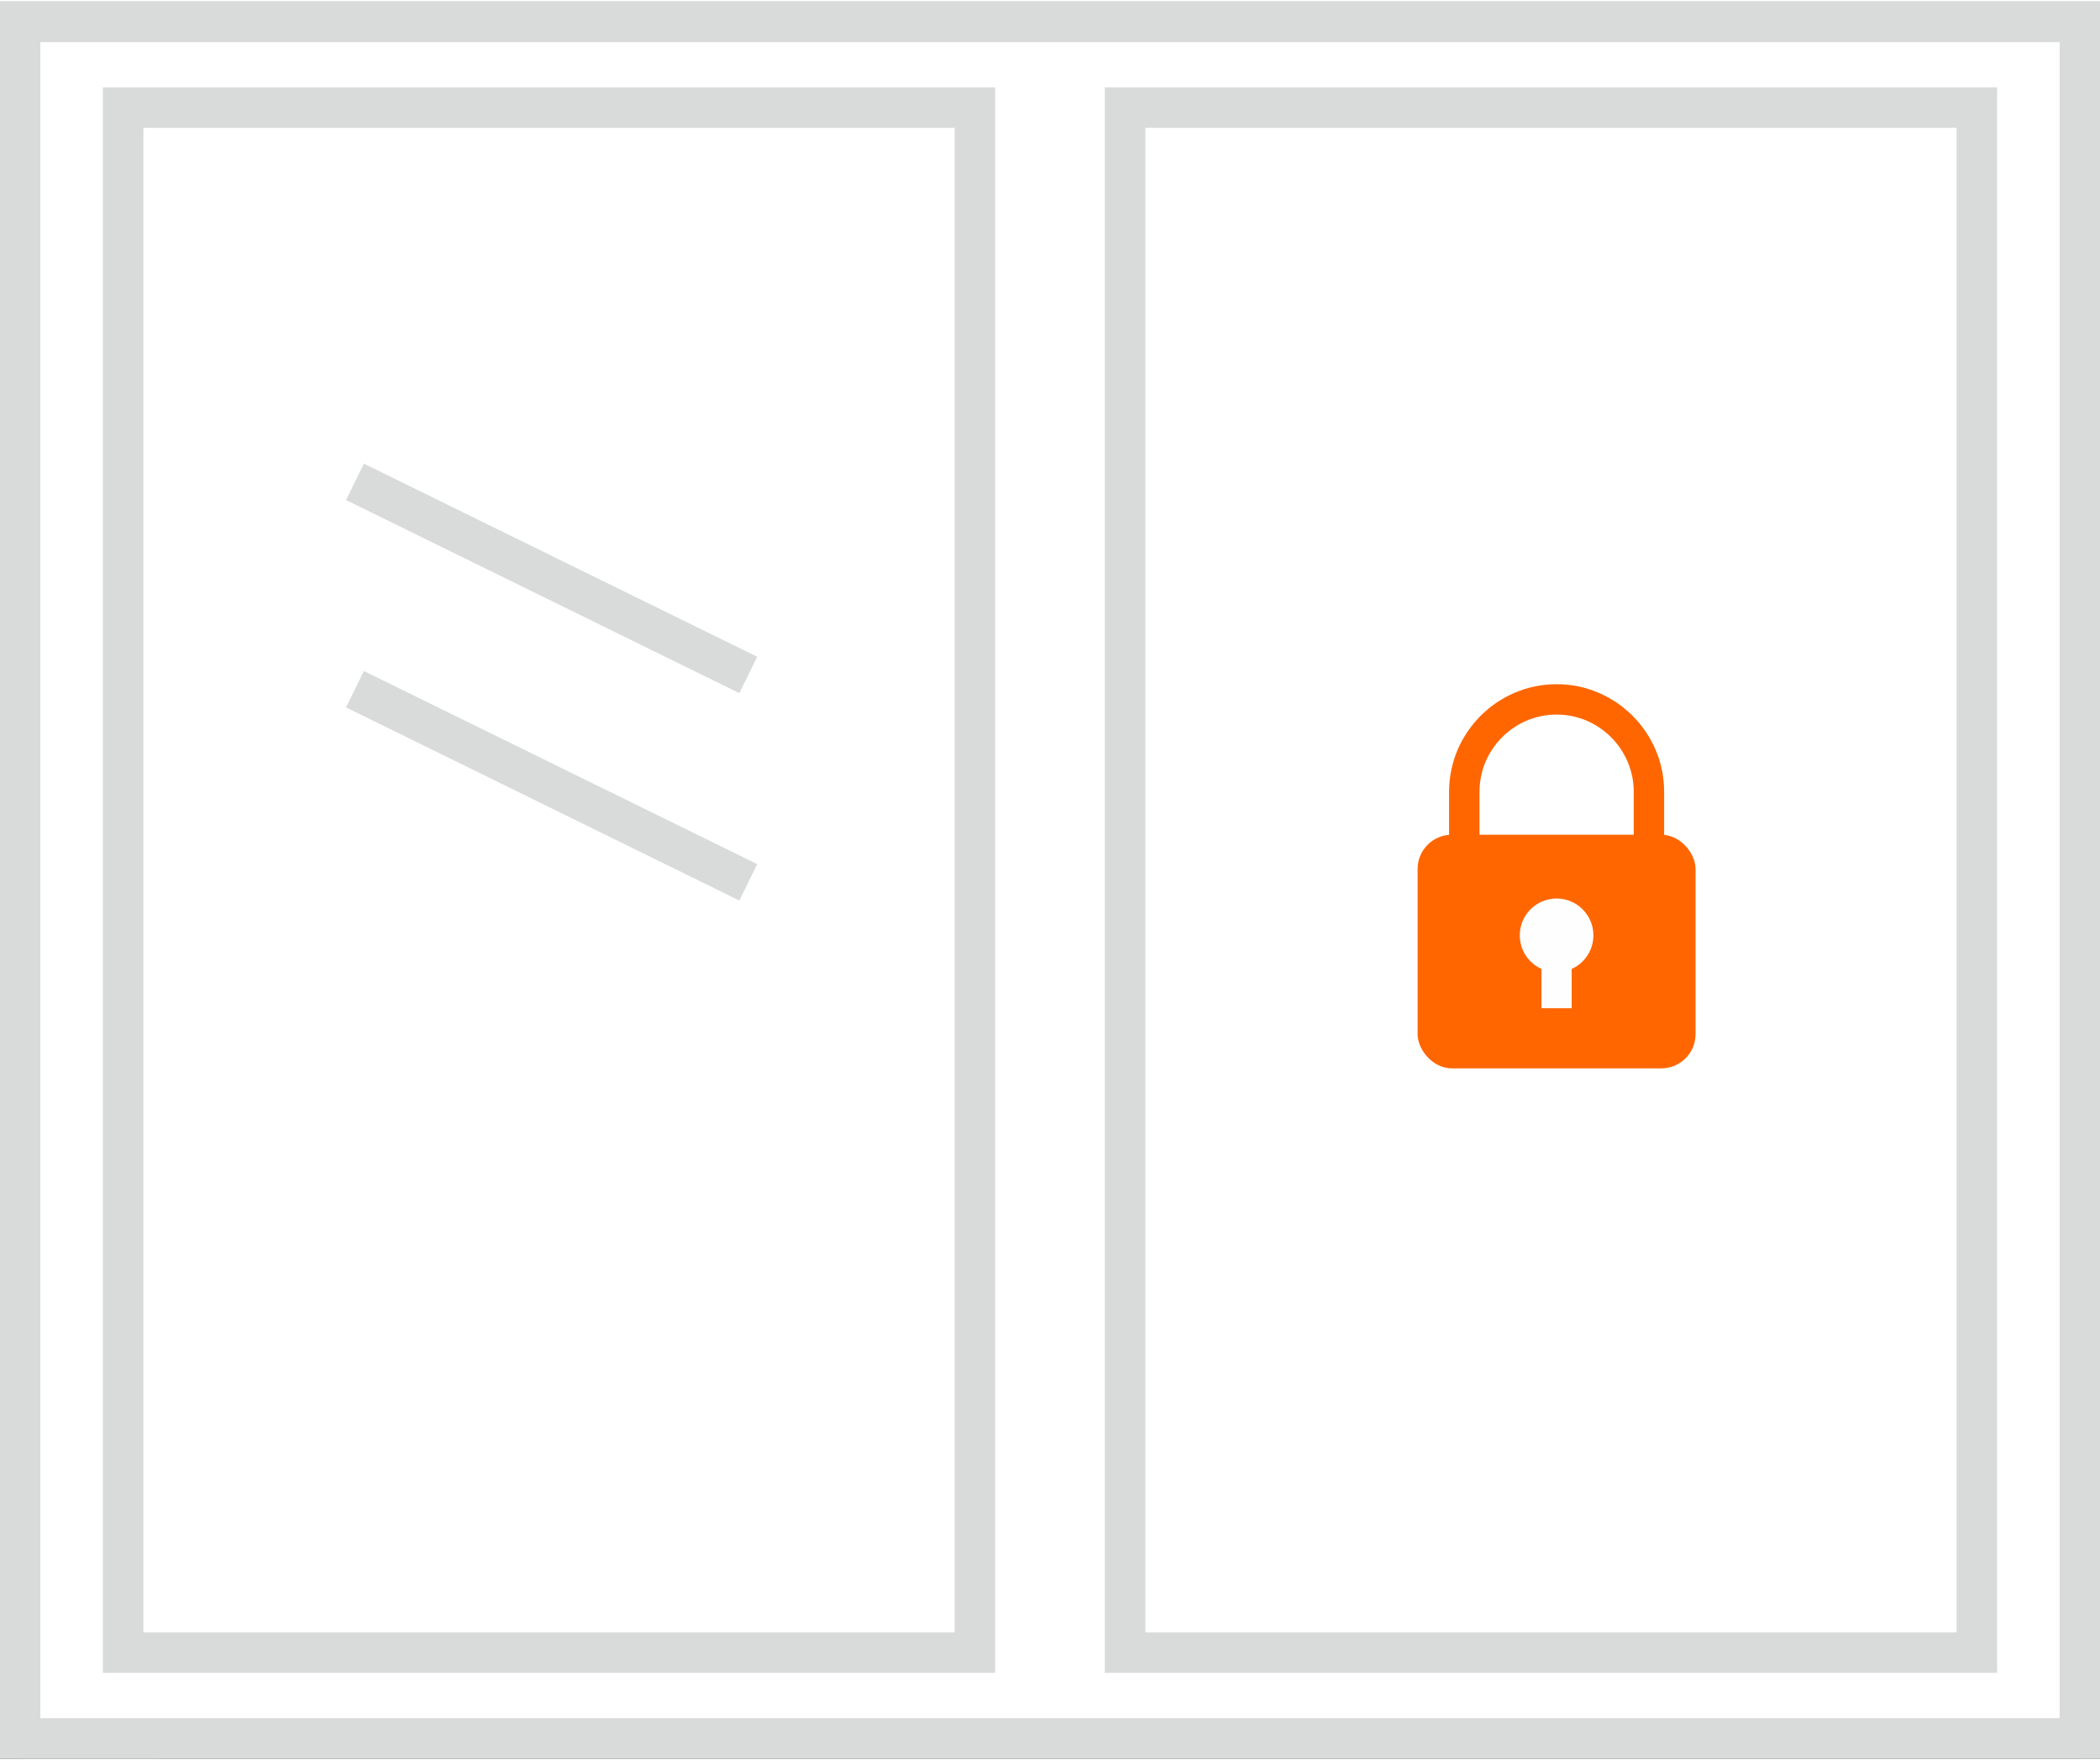 <svg xmlns="http://www.w3.org/2000/svg" xml:space="preserve" width="278" height="233" style="shape-rendering:geometricPrecision;text-rendering:geometricPrecision;image-rendering:optimizeQuality;fill-rule:evenodd;clip-rule:evenodd" viewBox="0 0 37868 31681"><rect x="0" y="0" width="37868" height="31681" fill="#333333" stroke="none"/><defs><style>.fil5{fill:#fefefe}.fil1{fill:#d9dada;fill-rule:nonzero}</style></defs><g id="Слой_x0020_1"><path style="fill:#fff" d="M364 366h37140v30949H364z"/><path id="1" class="fil1" d="M37504 731H364V0h37140l364 366zm0-731h364v366zm-364 31315V366h728v30949l-364 366zm728 0v366h-364zM364 30950h37140v731H364L0 31315zm0 731H0v-366zM728 366v30949H0V366L364 0zM0 366V0h364z"/><path d="M28069 12855v-547zm1939 1391h-548l-2-71-5-71-9-69-12-68-16-67-19-66-22-65-25-62-27-62-32-60-33-59-36-56-39-54-42-54-43-50-47-48-48-47-51-43-53-42-55-39-55-36-59-34-60-31-62-28-62-25-65-21-66-19-66-16-69-12-69-9-70-5-72-2v-547l100 2 98 8 97 12 95 17 94 22 92 26 90 31 88 35 86 39 84 43 81 47 79 50 75 54 73 58 71 61 67 64 64 67 62 71 57 73 54 76 51 79 46 81 43 83 39 86 35 88 31 90 26 92 22 94 17 95 12 97 8 98zm-548 2482v-2482h548v2482l-274 273zm548 0v273h-274zm-3604-274h3330v547h-3330l-274-273zm0 547h-274v-273zm275-2755v2482h-549v-2482zm1390-1938v547l-71 2-70 5-70 9-68 12-67 16-66 19-64 21-63 25-61 28-60 31-59 34-56 36-55 39-53 42-50 43-49 47-46 48-44 50-41 54-39 54-36 56-34 59-31 60-28 62-25 62-22 65-18 66-16 67-12 68-9 69-5 71-2 71h-549l3-99 7-98 13-97 17-95 22-94 26-92 30-90 35-88 39-86 43-83 47-81 51-79 54-76 57-73 61-70 64-68 68-64 70-61 73-58 76-54 79-50 81-47 83-43 86-39 89-35 90-31 92-26 93-22 96-17 97-12 98-8z" style="fill:#f60;fill-rule:nonzero"/><path class="fil1" d="M17580 2277H2221v-729h15359l365 365zm0-729h365v365zm-366 28220V1913h731v27855l-365 365zm731 0v365h-365zm-15724-364h15359v729H2221l-366-365zm0 729h-366v-365zm365-28220v27855h-731V1913l366-365zm-731 0v-365h366zm33792 364H20288v-729h15359l366 365zm0-729h366v365zm-365 28220V1913h731v27855l-366 365zm731 0v365h-366zm-15725-364h15359v729H20288l-366-365zm0 729h-366v-365zm366-28220v27855h-732V1913l366-365zm-732 0v-365h366z"/><path style="fill:none;stroke:#d9dada;stroke-width:731.035" d="m6401 8659 7092 3482m-7092 257 7092 3482"/><rect x="25636" y="15095" width="4866" height="4066" rx="544" ry="544" style="stroke:#f60;stroke-width:146.239;fill:#f60"/><circle class="fil5" cx="28069" cy="16836" r="664"/><path class="fil5" d="M27797 16836h544v1314h-544z"/></g></svg>